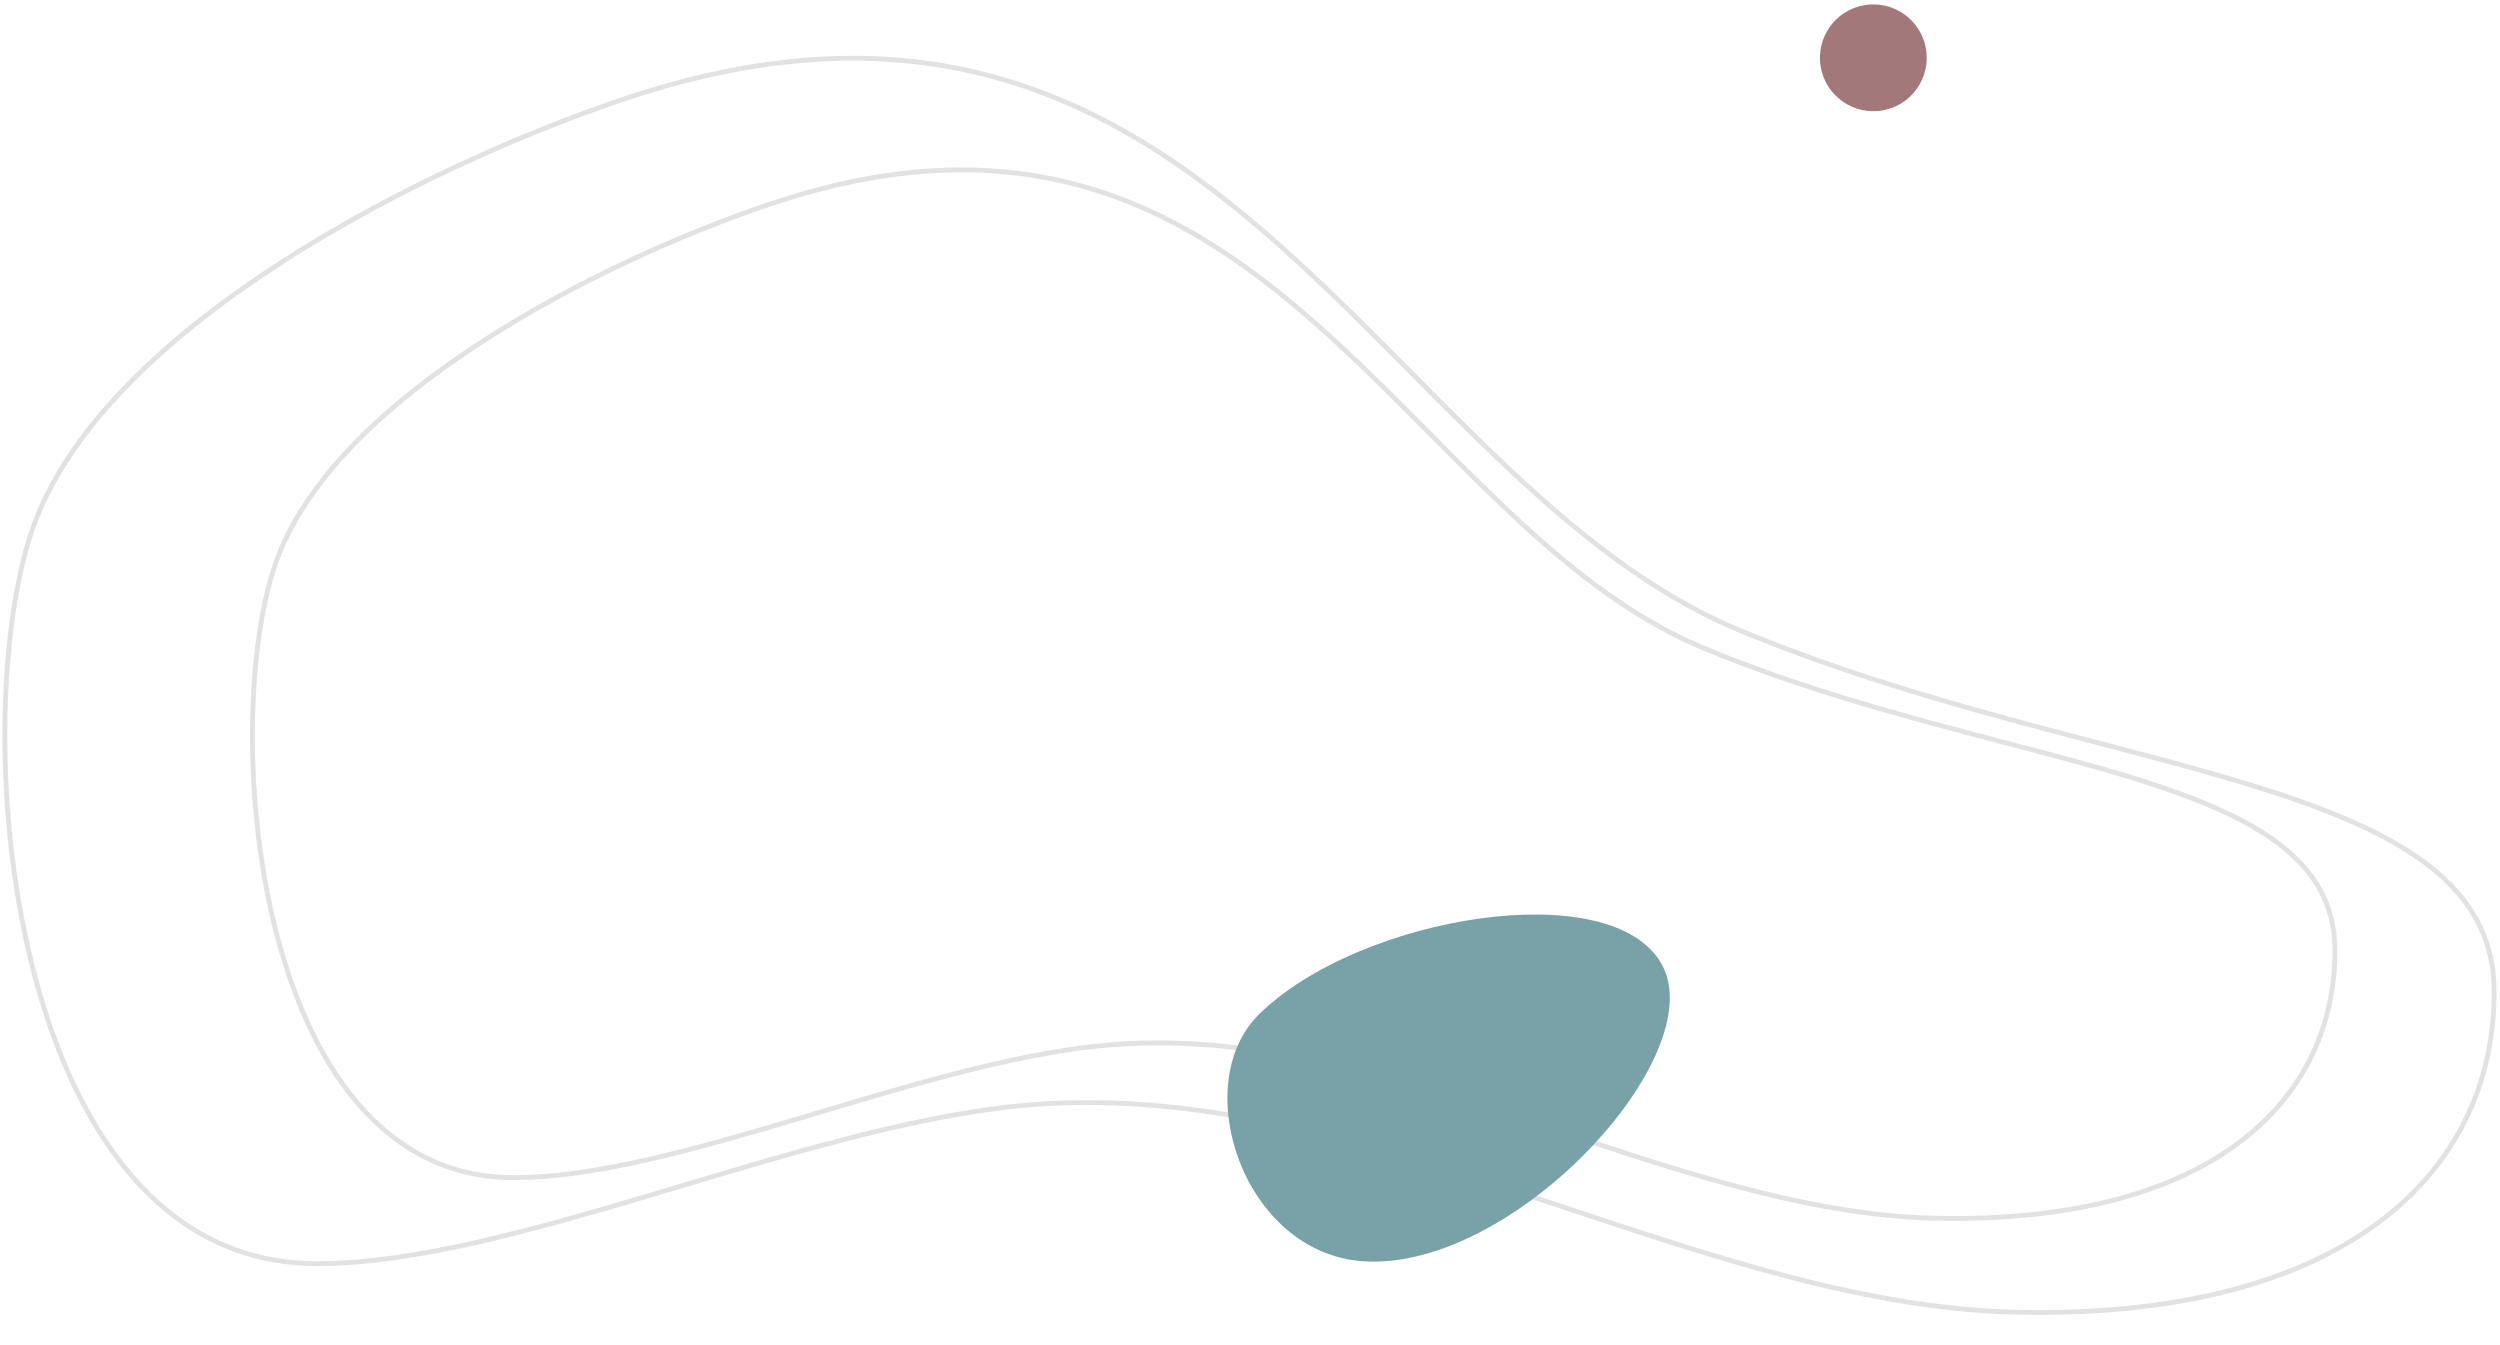 <?xml version="1.0" encoding="UTF-8"?> <svg xmlns="http://www.w3.org/2000/svg" width="515" height="277" viewBox="0 0 515 277" fill="none"> <path d="M358.302 129.814C283.802 98.814 249.802 -20.187 128.802 20.313C87.302 34.204 22.802 66.814 7.302 107.313C-7.354 145.608 0.302 260.312 65.302 260.312C105.53 260.312 163.654 232.461 209.802 227.813C279.302 220.814 348.802 268.813 415.302 270.313C481.802 271.813 513.802 242.474 513.802 204.313C513.802 159.313 432.802 160.814 358.302 129.814Z" stroke="#E2E2E2"></path> <path d="M350.912 133.494C288.587 107.577 260.143 8.091 158.917 41.95C124.199 53.562 70.239 80.826 57.272 114.683C45.011 146.698 51.416 242.593 105.794 242.593C139.448 242.593 188.073 219.308 226.68 215.423C284.822 209.572 342.964 249.7 398.597 250.954C454.229 252.208 481 227.68 481 195.777C481 158.156 413.237 159.41 350.912 133.494Z" stroke="#E2E2E2"></path> <circle cx="385.909" cy="11.909" r="11" transform="rotate(-4.957 385.909 11.909)" fill="#A2787B"></circle> <path d="M280.803 259.818C256.058 258.116 244.749 223.432 259.293 209.021C279.825 188.676 332.256 179.991 342.4 198.784C352.544 217.577 311.735 261.947 280.803 259.818Z" fill="#78A2A8"></path> </svg> 